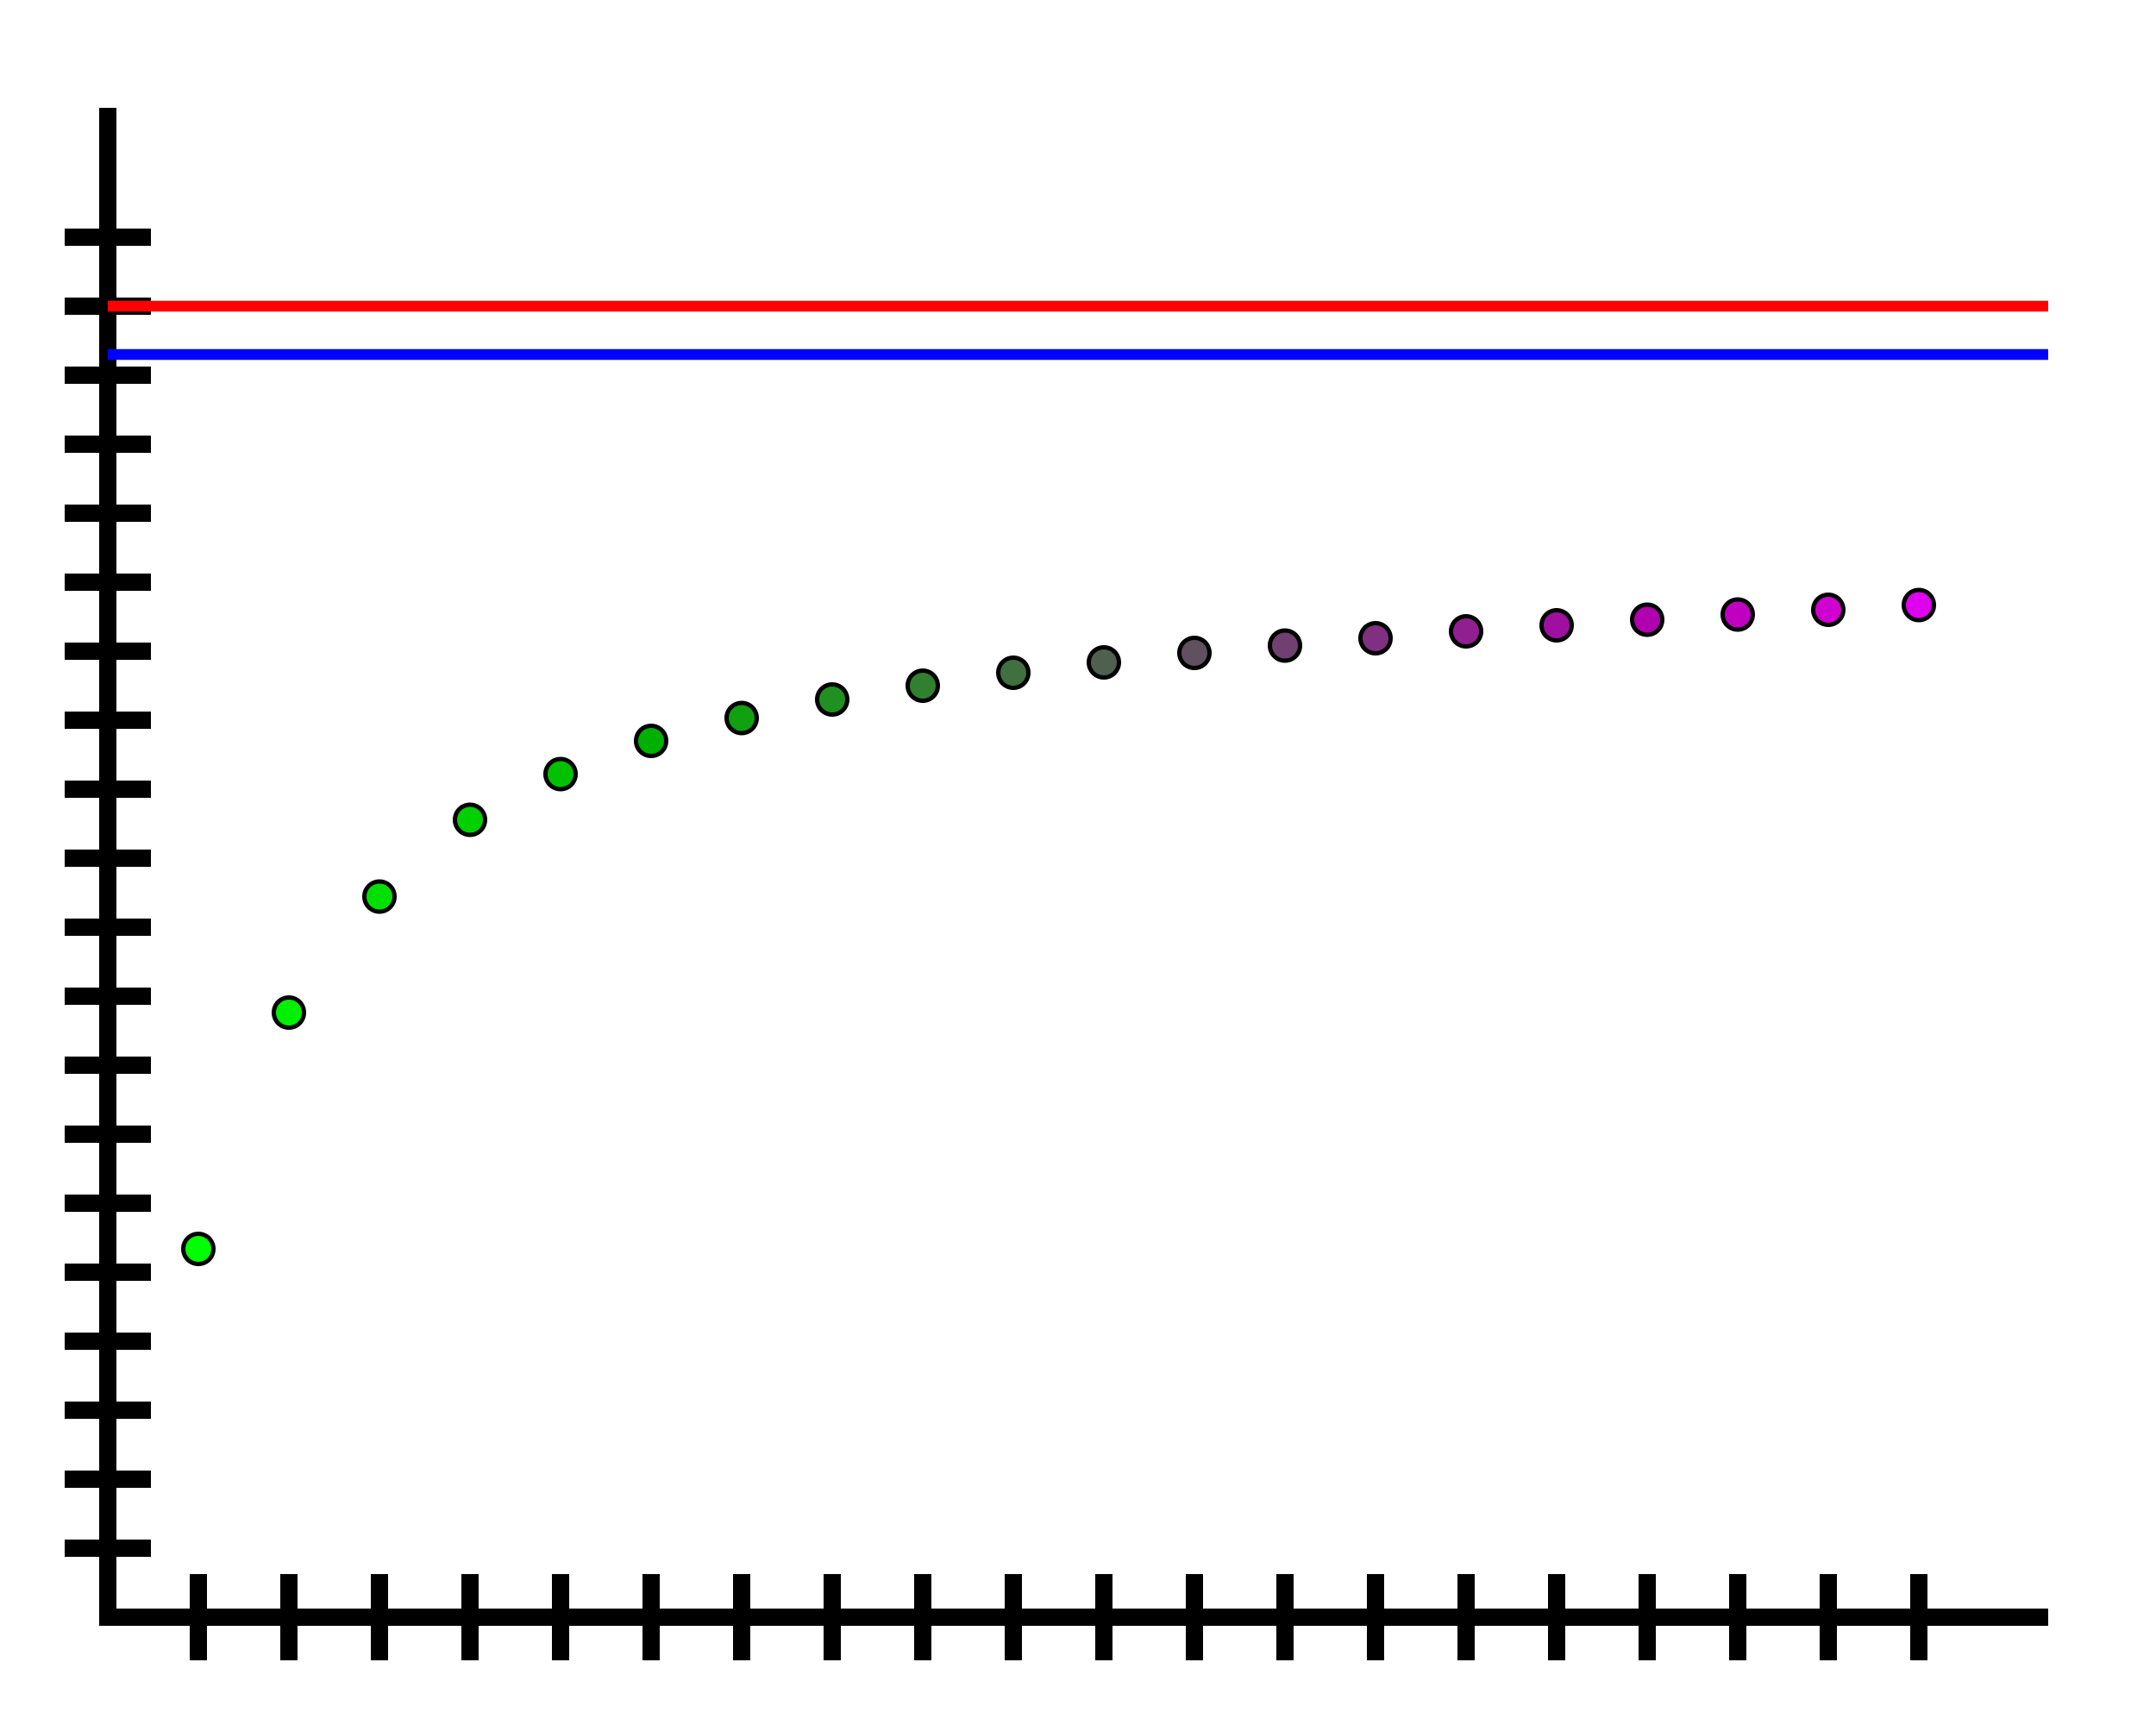 <?xml version="1.0"?>

<svg xmlns="http://www.w3.org/2000/svg"
     viewBox="0 0 5000 4000"
     width="500" height="400">
     
    <!-- Copyright (c) 2011 William Demchick -->
    
    <g transform="translate(250 250)">
        <path style="stroke:black; stroke-width:40; fill:none"
              d="
              M 0 0
              v3500
              h4500
          
              M 0 3500
              
              m 210 -100
              v 200
              m 210 -200
              v 200
              m 210 -200
              v 200
              m 210 -200
              v 200
              m 210 -200
              v 200
              m 210 -200
              v 200
              m 210 -200
              v 200
              m 210 -200
              v 200
              m 210 -200
              v 200
              m 210 -200
              v 200
              m 210 -200
              v 200
              m 210 -200
              v 200
              m 210 -200
              v 200
              m 210 -200
              v 200
              m 210 -200
              v 200
              m 210 -200
              v 200
              m 210 -200
              v 200
              m 210 -200
              v 200
              m 210 -200
              v 200
              m 210 -200
              v 200

              M 0 3500
              m -100 -160
              h 200
              m -200 -160
              h 200
              m -200 -160
              h 200
              m -200 -160
              h 200
              m -200 -160
              h 200
              m -200 -160
              h 200
              m -200 -160
              h 200
              m -200 -160
              h 200
              m -200 -160
              h 200
              m -200 -160
              h 200
              m -200 -160
              h 200
              m -200 -160
              h 200
              m -200 -160
              h 200
              m -200 -160
              h 200
              m -200 -160
              h 200
              m -200 -160
              h 200
              m -200 -160
              h 200
              m -200 -160
              h 200
              m -200 -160
              h 200
              m -200 -160
              h 200
              " />

        <path style="stroke:red; stroke-width:25; fill:none"
              d="
                M0 460
                h 4500
              "
              />

        <path style="stroke:blue; stroke-width:25; fill:none"
              d="
                M0 572
                h 4500
              "
              />
        
        <circle cx="210"  cy="2646" r="35" style="stroke:black; stroke-width:10; fill:#00FF00" />
        <circle cx="420"  cy="2098" r="35" style="stroke:black; stroke-width:10; fill:#00F000" />
        <circle cx="630"  cy="1829" r="35" style="stroke:black; stroke-width:10; fill:#00E000" />
        <circle cx="840"  cy="1651" r="35" style="stroke:black; stroke-width:10; fill:#00D000" />
        <circle cx="1050" cy="1545" r="35" style="stroke:black; stroke-width:10; fill:#00C000" />
        <circle cx="1260" cy="1468" r="35" style="stroke:black; stroke-width:10; fill:#00B000" />
        <circle cx="1470" cy="1415" r="35" style="stroke:black; stroke-width:10; fill:#10A010" />
        <circle cx="1680" cy="1372" r="35" style="stroke:black; stroke-width:10; fill:#209020" />
        <circle cx="1890" cy="1340" r="35" style="stroke:black; stroke-width:10; fill:#308030" />
        <circle cx="2100" cy="1310" r="35" style="stroke:black; stroke-width:10; fill:#407040" />
        <circle cx="2310" cy="1286" r="35" style="stroke:black; stroke-width:10; fill:#506050" />
        <circle cx="2520" cy="1264" r="35" style="stroke:black; stroke-width:10; fill:#605060" />
        <circle cx="2730" cy="1247" r="35" style="stroke:black; stroke-width:10; fill:#704070" />
        <circle cx="2940" cy="1230" r="35" style="stroke:black; stroke-width:10; fill:#803080" />
        <circle cx="3150" cy="1214" r="35" style="stroke:black; stroke-width:10; fill:#902090" />
        <circle cx="3360" cy="1200" r="35" style="stroke:black; stroke-width:10; fill:#A010A0" />
        <circle cx="3570" cy="1187" r="35" style="stroke:black; stroke-width:10; fill:#B000B0" />
        <circle cx="3780" cy="1175" r="35" style="stroke:black; stroke-width:10; fill:#C000C0" />
        <circle cx="3990" cy="1164" r="35" style="stroke:black; stroke-width:10; fill:#D000D0" />
        <circle cx="4200" cy="1153" r="35" style="stroke:black; stroke-width:10; fill:#E000F0" />


    </g>
    
</svg>
